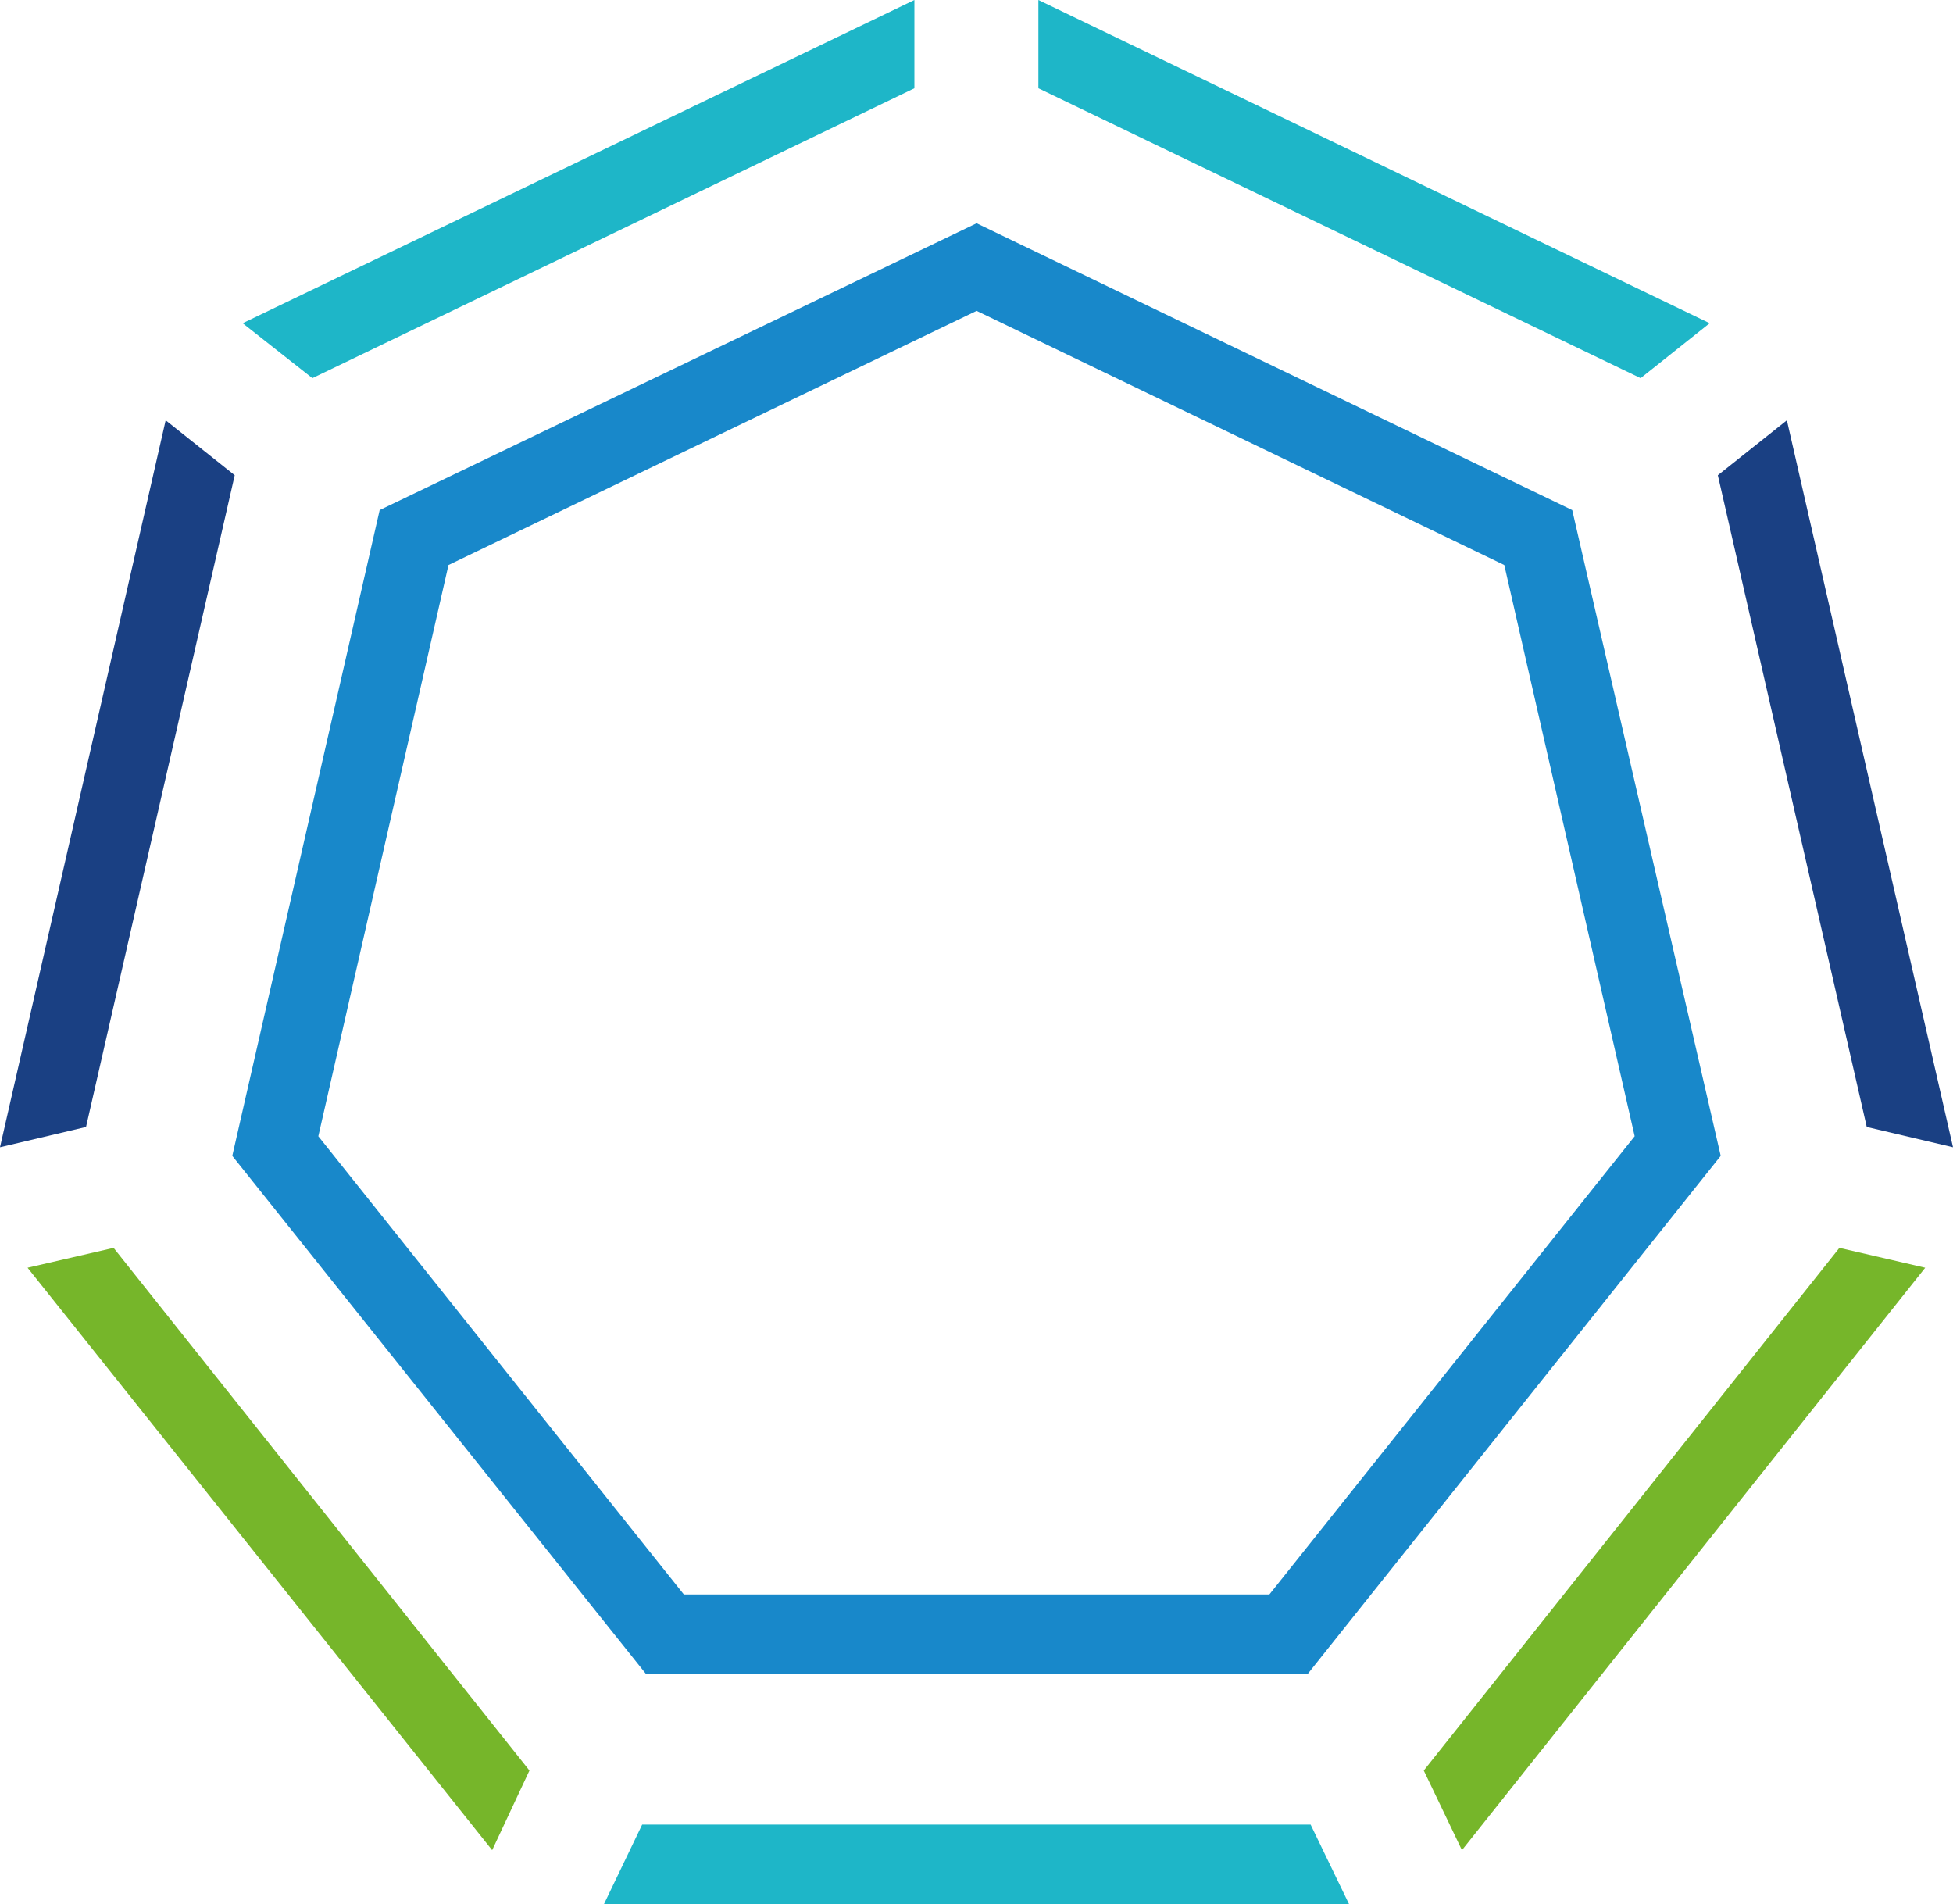 <svg xmlns="http://www.w3.org/2000/svg" viewBox="0 0 88.53 86.3">
  <defs>
    <style>
      .cls-1 {
        fill: #76b62a;
      }

      .cls-2 {
        fill: #1a4083;
      }

      .cls-3 {
        fill: #1eb6c8;
      }

      .cls-4 {
        fill: #1888ca;
      }
    </style>
  </defs>
  <g id="レイヤー_2" data-name="レイヤー 2">
    <g id="文字">
      <g>
        <path class="cls-1" d="M87.27,57.46l-21,26.4-1.73-3.61L83.38,56.56ZM24,80.25,5.15,56.56l-3.9.9,21.06,26.4Z"/>
        <path class="cls-2" d="M0,52,7.51,19.05l3.13,2.49L3.9,51.08Zm88.53,0L81,19.05l-3.13,2.49,6.75,29.54Z"/>
        <path class="cls-3" d="M61.15,86.3H27.38l1.73-3.6h30.3ZM77.5,14.65,47.07,0V4l27.3,13.14ZM41.45,4,14.16,17.14,11,14.65,41.45,0Z"/>
        <path class="cls-4" d="M59.28,75.87h-30L10.53,52.39l6.68-29.27,27.06-13,27,13L78,52.39ZM31,72.27H57.54L74.1,51.5,68.19,25.61,44.27,14.09,20.33,25.61,14.43,51.5Z"/>
      </g>
    </g>
  </g>
</svg>
